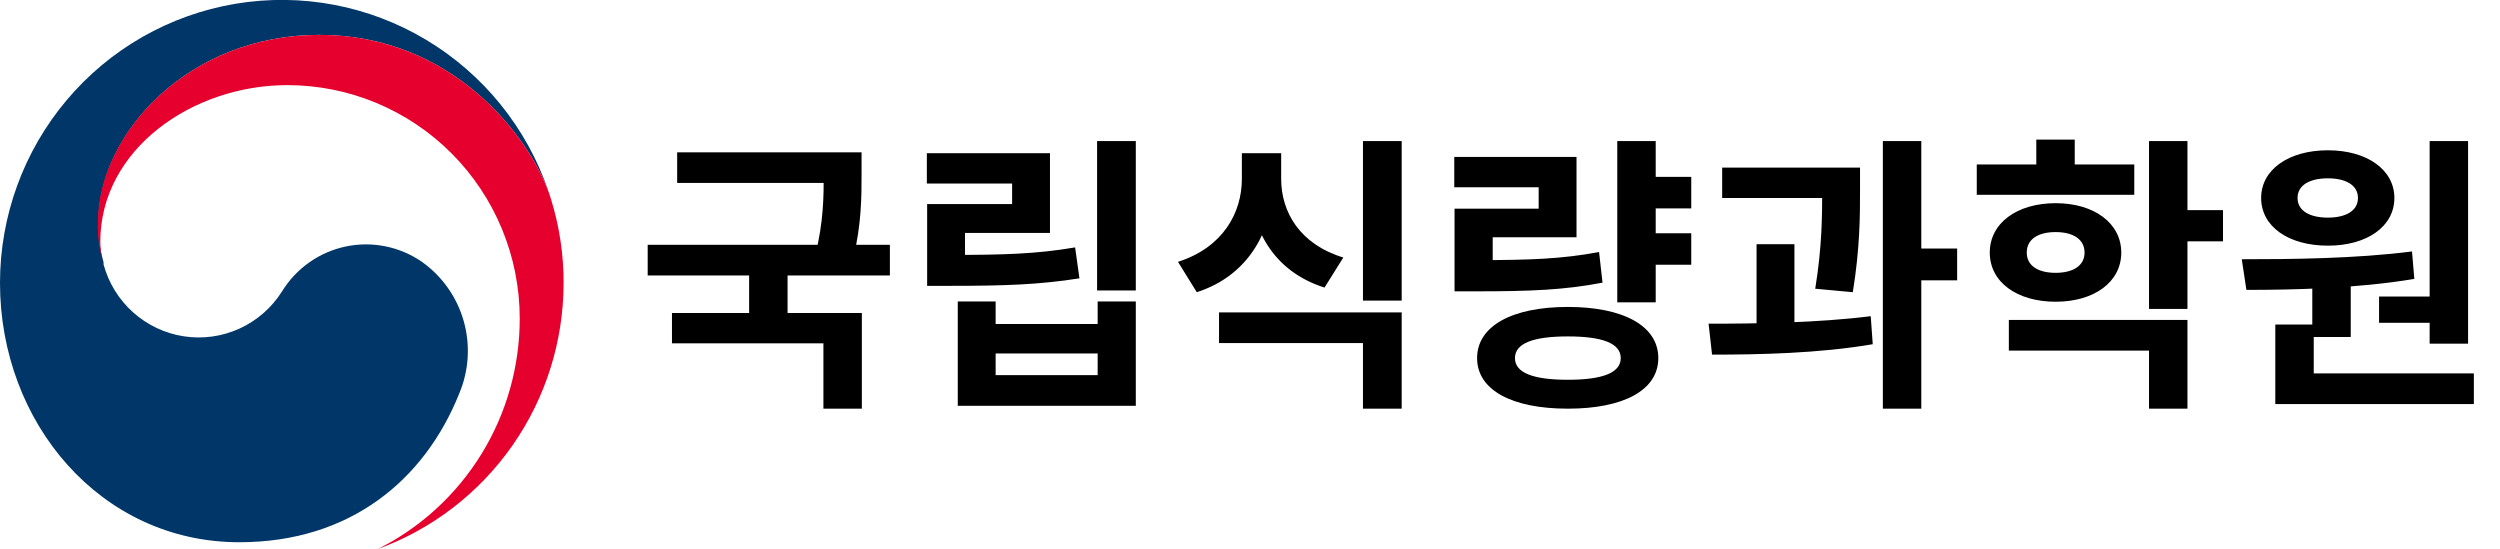 <svg width="173" height="38" viewBox="0 0 173 38" fill="none" xmlns="http://www.w3.org/2000/svg">
<rect x="0" y="0" width="173" height="38" fill="#808080" stroke="none"/>
<g style="mix-blend-mode:darken" clip-path="url(#clip0_366_19172)">
<rect width="173" height="38" fill="white"/>
<g style="mix-blend-mode:darken" clip-path="url(#clip1_366_19172)">
<path d="M29.217 18.134C28.454 17.602 27.591 17.233 26.681 17.048C25.771 16.863 24.833 16.866 23.924 17.058C23.015 17.249 22.155 17.624 21.396 18.161C20.637 18.697 19.994 19.383 19.508 20.178C18.798 21.298 17.779 22.188 16.575 22.738C15.371 23.287 14.033 23.474 12.726 23.274C11.418 23.075 10.196 22.498 9.209 21.614C8.221 20.73 7.512 19.576 7.165 18.294C7.164 18.271 7.164 18.248 7.165 18.225C7.165 18.193 7.165 18.166 7.165 18.134C6.905 17.25 6.786 16.33 6.813 15.408C6.77 9.265 13.048 2.414 22.094 2.414C31.354 2.414 36.644 9.501 38.022 13.434C38.022 13.37 37.974 13.3 37.953 13.23C36.456 8.844 33.458 5.133 29.493 2.758C25.527 0.383 20.851 -0.502 16.296 0.261C11.741 1.023 7.604 3.383 4.62 6.921C1.636 10.459 -0.001 14.946 8.6113e-07 19.582C8.6113e-07 29.239 6.946 37.523 16.564 37.523C24.242 37.523 29.388 33.198 31.776 27.238C32.447 25.655 32.558 23.889 32.093 22.233C31.628 20.578 30.613 19.131 29.217 18.134Z" fill="#003668"/>
<path d="M38.14 13.82C37.002 9.979 31.664 2.414 22.094 2.414C13.048 2.414 6.77 9.254 6.77 15.397C6.743 16.319 6.862 17.239 7.122 18.123C7.005 17.667 6.944 17.198 6.941 16.728C6.941 10.327 13.321 5.891 19.882 5.891C24.147 5.891 28.237 7.591 31.253 10.618C34.269 13.646 35.964 17.752 35.965 22.034C35.969 25.349 35.052 28.599 33.316 31.419C31.58 34.239 29.094 36.516 26.139 37.995C29.906 36.623 33.161 34.12 35.462 30.826C37.764 27.531 38.999 23.606 39 19.582C39.007 17.628 38.717 15.686 38.14 13.82Z" fill="#E6002D"/>
</g>
<g style="mix-blend-mode:darken">
<path d="M46.86 10.54H58.6V12.66H46.86V10.54ZM44.82 16.94H61.58V19.06H44.82V16.94ZM51.84 18.44H54.5V22.32H51.84V18.44ZM57 10.54H59.62V12.02C59.62 13.62 59.62 15.48 59.04 17.92L56.42 17.66C57 15.28 57 13.58 57 12.02V10.54ZM46.5 21.66H59.64V28.28H56.98V23.76H46.5V21.66ZM75.918 9.76H78.598V20.1H75.918V9.76ZM64.158 17.64H65.778C69.378 17.64 71.718 17.58 74.398 17.12L74.698 19.26C71.938 19.7 69.478 19.78 65.778 19.78H64.158V17.64ZM64.138 10.6H72.658V16.12H66.778V19.04H64.158V14.12H70.038V12.7H64.138V10.6ZM66.278 20.86H68.898V22.42H75.958V20.86H78.598V28.08H66.278V20.86ZM68.898 24.46V25.96H75.958V24.46H68.898ZM85.937 10.6H88.137V12.38C88.137 15.88 86.437 19.06 82.817 20.22L81.517 18.12C84.637 17.12 85.937 14.72 85.937 12.38V10.6ZM86.477 10.6H88.657V12.38C88.657 14.66 89.937 16.9 92.957 17.82L91.657 19.9C88.117 18.78 86.477 15.82 86.477 12.38V10.6ZM84.357 21.62H96.997V28.28H94.317V23.74H84.357V21.62ZM94.317 9.76H96.997V20.8H94.317V9.76ZM113.815 12.24H117.035V14.42H113.815V12.24ZM113.815 16.14H117.035V18.32H113.815V16.14ZM111.915 9.76H114.575V20.92H111.915V9.76ZM100.655 18H102.215C105.855 18 108.095 17.92 110.655 17.44L110.895 19.56C108.295 20.06 105.955 20.16 102.215 20.16H100.655V18ZM100.635 10.86H109.095V16.42H103.295V19.3H100.655V14.44H106.475V12.96H100.635V10.86ZM108.495 21.24C112.355 21.24 114.755 22.56 114.755 24.78C114.755 27 112.355 28.28 108.495 28.28C104.635 28.28 102.215 27 102.215 24.78C102.215 22.56 104.635 21.24 108.495 21.24ZM108.495 23.28C106.095 23.28 104.835 23.76 104.835 24.78C104.835 25.8 106.095 26.28 108.495 26.28C110.895 26.28 112.155 25.8 112.155 24.78C112.155 23.76 110.895 23.28 108.495 23.28ZM119.174 11.6H127.154V13.7H119.174V11.6ZM121.554 16.9H124.174V23.18H121.554V16.9ZM126.094 11.6H128.714V13.1C128.714 14.9 128.714 17.14 128.214 20.22L125.614 19.98C126.094 17.02 126.094 14.88 126.094 13.1V11.6ZM130.294 9.76H132.954V28.28H130.294V9.76ZM132.174 17.2H135.434V19.4H132.174V17.2ZM118.474 24.54L118.234 22.4C121.494 22.4 125.814 22.34 129.454 21.88L129.594 23.82C125.854 24.46 121.694 24.54 118.474 24.54ZM136.792 11.38H147.692V13.48H136.792V11.38ZM142.252 14.06C144.912 14.06 146.792 15.44 146.792 17.48C146.792 19.52 144.912 20.88 142.252 20.88C139.572 20.88 137.692 19.52 137.692 17.48C137.692 15.44 139.572 14.06 142.252 14.06ZM142.252 16.06C141.052 16.06 140.252 16.54 140.252 17.48C140.252 18.4 141.052 18.88 142.252 18.88C143.432 18.88 144.252 18.4 144.252 17.48C144.252 16.54 143.432 16.06 142.252 16.06ZM148.712 9.76H151.372V21.38H148.712V9.76ZM150.632 14.54H153.832V16.7H150.632V14.54ZM139.012 22.14H151.372V28.28H148.712V24.26H139.012V22.14ZM140.912 9.66H143.572V12.58H140.912V9.66ZM160.011 19.26H162.671V23.32H160.011V19.26ZM168.131 9.76H170.791V23.78H168.131V9.76ZM157.451 25.84H171.191V27.96H157.451V25.84ZM157.451 22.46H160.111V26.4H157.451V22.46ZM155.451 20.06L155.131 17.94C158.511 17.94 163.031 17.9 166.911 17.4L167.071 19.3C163.131 19.96 158.791 20.06 155.451 20.06ZM164.631 20.52H168.711V22.34H164.631V20.52ZM161.091 10.4C163.791 10.4 165.691 11.74 165.691 13.7C165.691 15.68 163.791 17 161.091 17C158.371 17 156.471 15.68 156.471 13.7C156.471 11.74 158.371 10.4 161.091 10.4ZM161.091 12.34C159.851 12.34 158.991 12.8 158.991 13.7C158.991 14.6 159.851 15.06 161.091 15.06C162.311 15.06 163.171 14.6 163.171 13.7C163.171 12.8 162.311 12.34 161.091 12.34Z" fill="black"/>
</g>
</g>
<defs>
<clipPath id="clip0_366_19172">
<rect width="173" height="38" fill="white"/>
</clipPath>
<clipPath id="clip1_366_19172">
<rect width="39" height="38" fill="white"/>
</clipPath>
</defs>
</svg>
